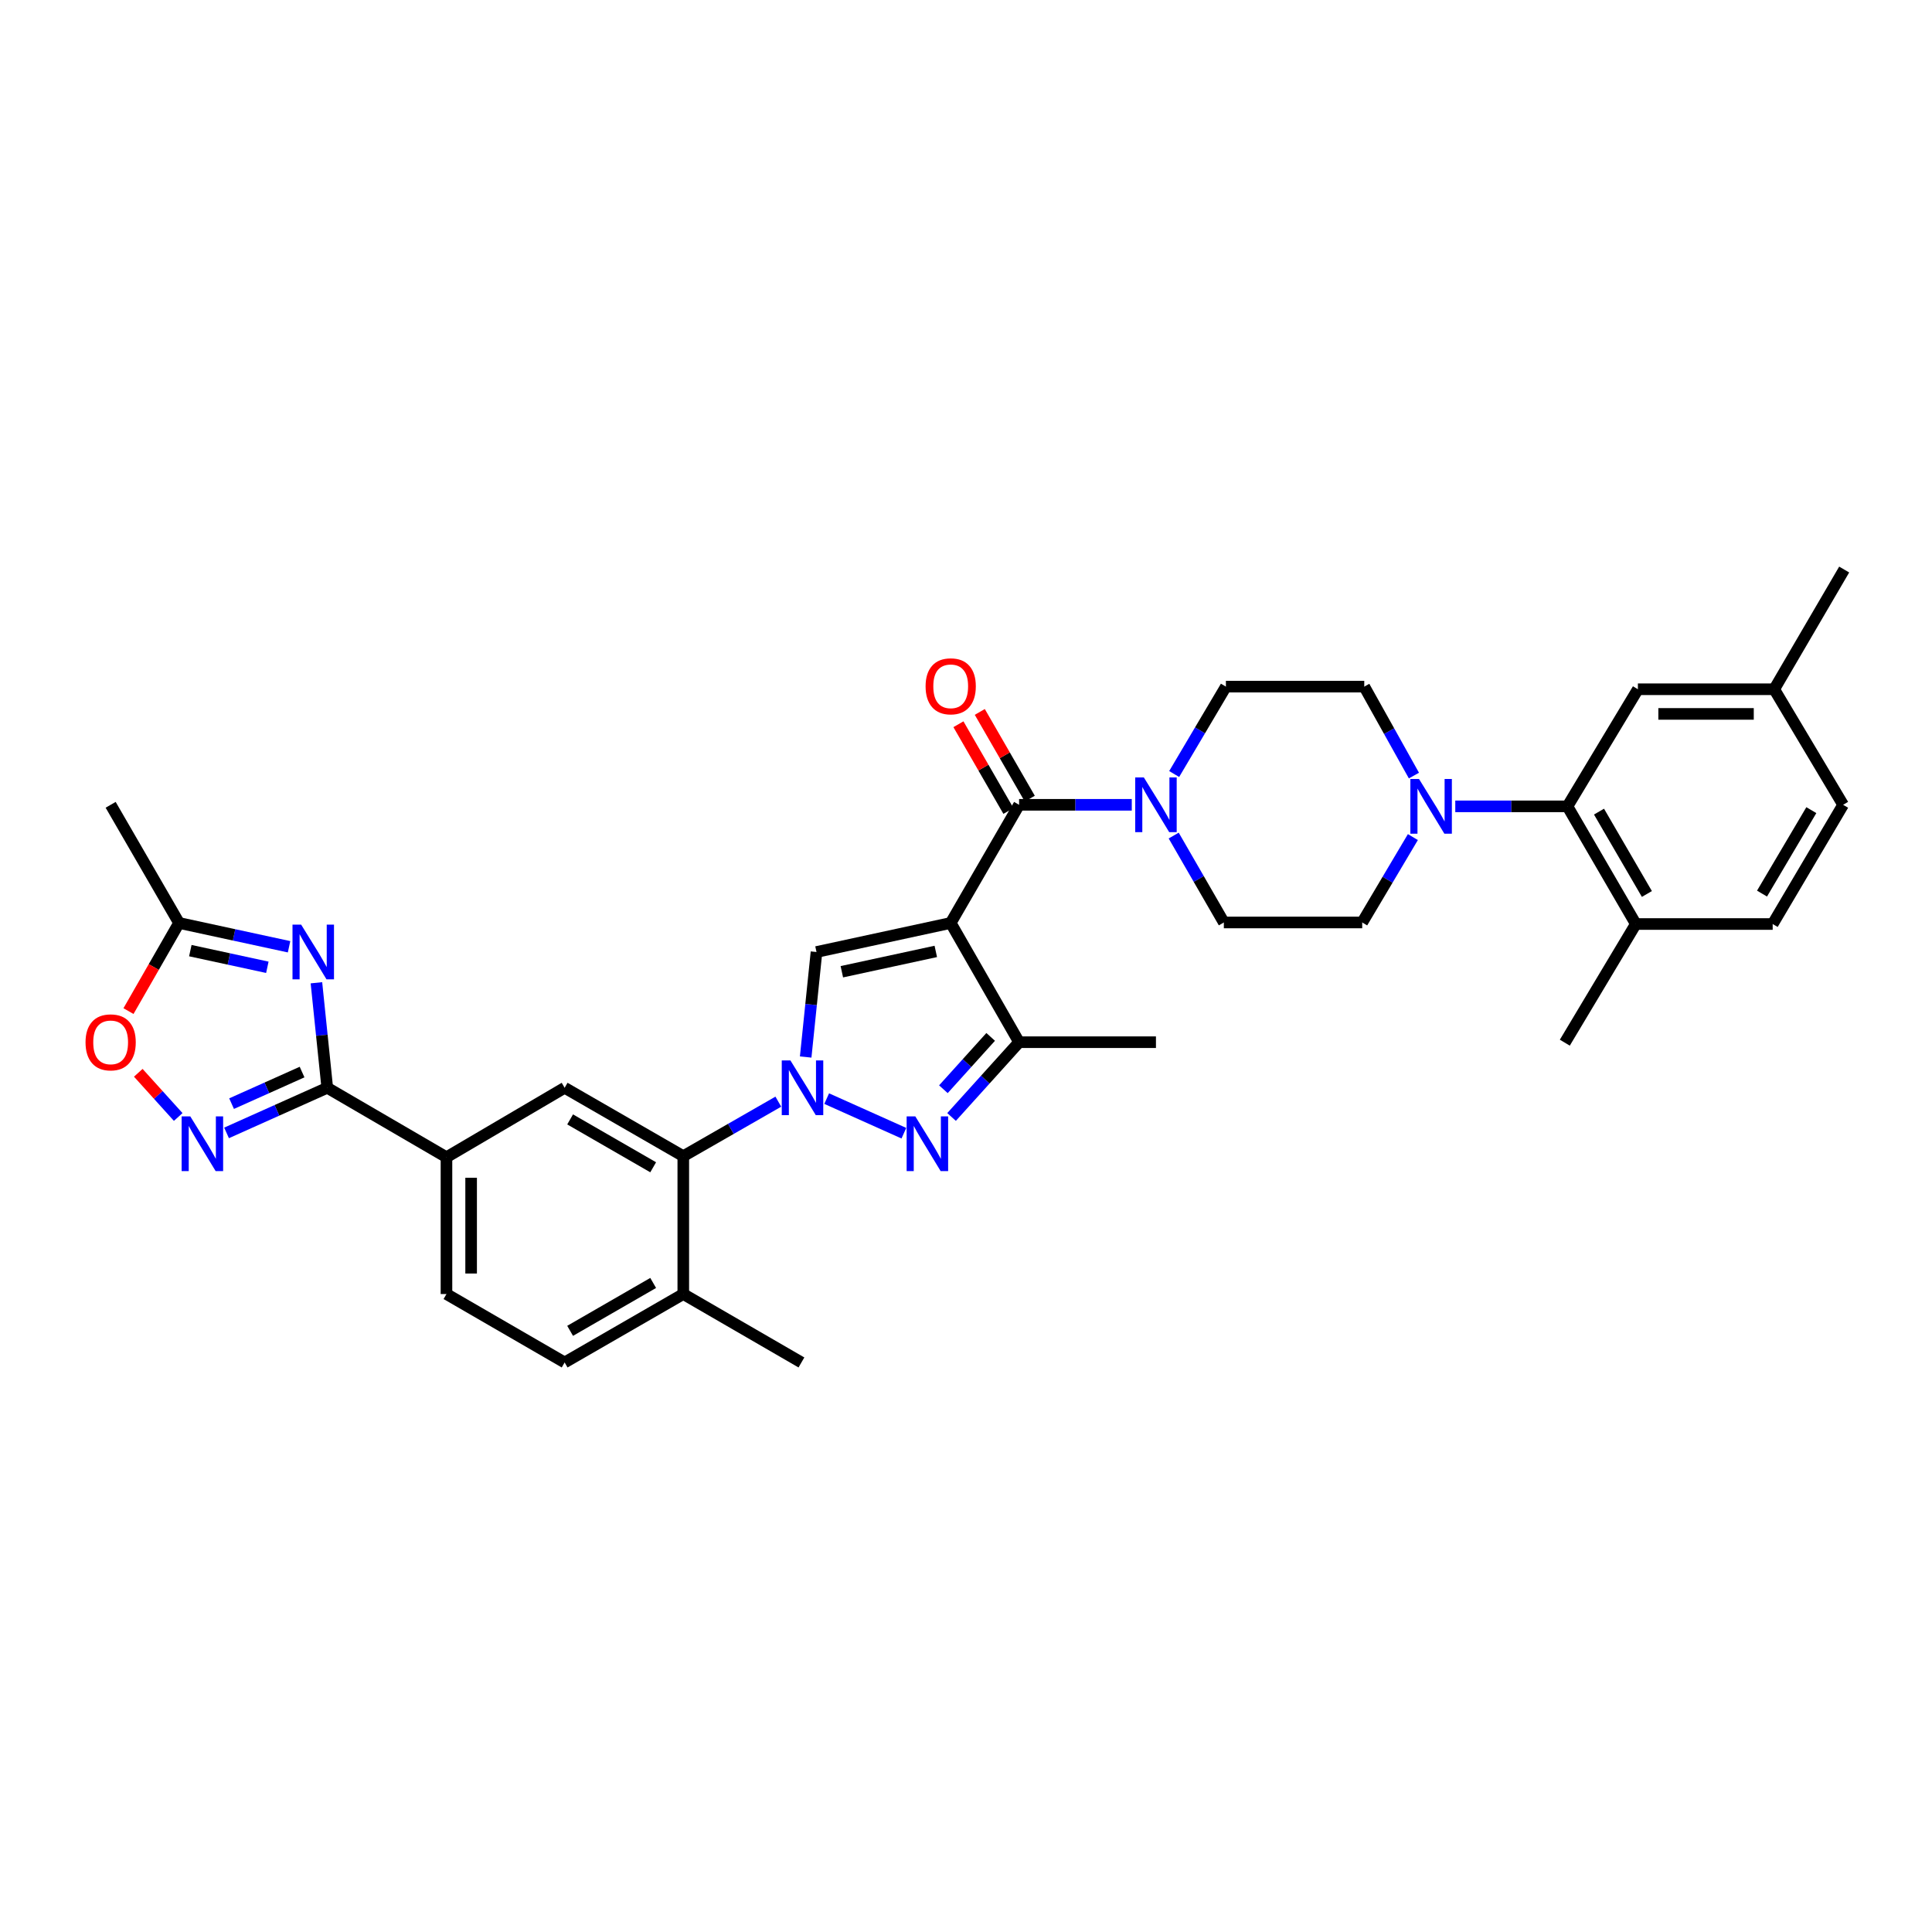 <?xml version='1.0' encoding='iso-8859-1'?>
<svg version='1.1' baseProfile='full'
              xmlns='http://www.w3.org/2000/svg'
                      xmlns:rdkit='http://www.rdkit.org/xml'
                      xmlns:xlink='http://www.w3.org/1999/xlink'
                  xml:space='preserve'
width='1000px' height='1000px' viewBox='0 0 1000 1000'>
<!-- END OF HEADER -->
<rect style='opacity:1.0;fill:#FFFFFF;stroke:none' width='1000' height='1000' x='0' y='0'> </rect>
<path class='bond-2' d='M 492.083,477.724 L 422.617,492.754' style='fill:none;fill-rule:evenodd;stroke:#000000;stroke-width:6px;stroke-linecap:butt;stroke-linejoin:miter;stroke-opacity:1' />
<path class='bond-2' d='M 484.362,492.451 L 435.736,502.973' style='fill:none;fill-rule:evenodd;stroke:#000000;stroke-width:6px;stroke-linecap:butt;stroke-linejoin:miter;stroke-opacity:1' />
<path class='bond-3' d='M 492.083,477.724 L 527.482,416.567' style='fill:none;fill-rule:evenodd;stroke:#000000;stroke-width:6px;stroke-linecap:butt;stroke-linejoin:miter;stroke-opacity:1' />
<path class='bond-6' d='M 492.083,477.724 L 527.482,539.441' style='fill:none;fill-rule:evenodd;stroke:#000000;stroke-width:6px;stroke-linecap:butt;stroke-linejoin:miter;stroke-opacity:1' />
<path class='bond-0' d='M 417.018,547.109 L 419.818,519.932' style='fill:none;fill-rule:evenodd;stroke:#0000FF;stroke-width:6px;stroke-linecap:butt;stroke-linejoin:miter;stroke-opacity:1' />
<path class='bond-0' d='M 419.818,519.932 L 422.617,492.754' style='fill:none;fill-rule:evenodd;stroke:#000000;stroke-width:6px;stroke-linecap:butt;stroke-linejoin:miter;stroke-opacity:1' />
<path class='bond-8' d='M 402.86,570.217 L 378.264,584.326' style='fill:none;fill-rule:evenodd;stroke:#0000FF;stroke-width:6px;stroke-linecap:butt;stroke-linejoin:miter;stroke-opacity:1' />
<path class='bond-8' d='M 378.264,584.326 L 353.668,598.435' style='fill:none;fill-rule:evenodd;stroke:#000000;stroke-width:6px;stroke-linecap:butt;stroke-linejoin:miter;stroke-opacity:1' />
<path class='bond-34' d='M 427.889,568.641 L 467.848,586.546' style='fill:none;fill-rule:evenodd;stroke:#0000FF;stroke-width:6px;stroke-linecap:butt;stroke-linejoin:miter;stroke-opacity:1' />
<path class='bond-1' d='M 492.527,578.145 L 510.004,558.793' style='fill:none;fill-rule:evenodd;stroke:#0000FF;stroke-width:6px;stroke-linecap:butt;stroke-linejoin:miter;stroke-opacity:1' />
<path class='bond-1' d='M 510.004,558.793 L 527.482,539.441' style='fill:none;fill-rule:evenodd;stroke:#000000;stroke-width:6px;stroke-linecap:butt;stroke-linejoin:miter;stroke-opacity:1' />
<path class='bond-1' d='M 488.299,563.786 L 500.534,550.24' style='fill:none;fill-rule:evenodd;stroke:#0000FF;stroke-width:6px;stroke-linecap:butt;stroke-linejoin:miter;stroke-opacity:1' />
<path class='bond-1' d='M 500.534,550.24 L 512.768,536.693' style='fill:none;fill-rule:evenodd;stroke:#000000;stroke-width:6px;stroke-linecap:butt;stroke-linejoin:miter;stroke-opacity:1' />
<path class='bond-9' d='M 527.482,416.567 L 556.644,416.567' style='fill:none;fill-rule:evenodd;stroke:#000000;stroke-width:6px;stroke-linecap:butt;stroke-linejoin:miter;stroke-opacity:1' />
<path class='bond-9' d='M 556.644,416.567 L 585.806,416.567' style='fill:none;fill-rule:evenodd;stroke:#0000FF;stroke-width:6px;stroke-linecap:butt;stroke-linejoin:miter;stroke-opacity:1' />
<path class='bond-16' d='M 533.011,413.381 L 520.075,390.937' style='fill:none;fill-rule:evenodd;stroke:#000000;stroke-width:6px;stroke-linecap:butt;stroke-linejoin:miter;stroke-opacity:1' />
<path class='bond-16' d='M 520.075,390.937 L 507.14,368.494' style='fill:none;fill-rule:evenodd;stroke:#FF0000;stroke-width:6px;stroke-linecap:butt;stroke-linejoin:miter;stroke-opacity:1' />
<path class='bond-16' d='M 521.954,419.753 L 509.019,397.31' style='fill:none;fill-rule:evenodd;stroke:#000000;stroke-width:6px;stroke-linecap:butt;stroke-linejoin:miter;stroke-opacity:1' />
<path class='bond-16' d='M 509.019,397.31 L 496.083,374.866' style='fill:none;fill-rule:evenodd;stroke:#FF0000;stroke-width:6px;stroke-linecap:butt;stroke-linejoin:miter;stroke-opacity:1' />
<path class='bond-4' d='M 163.78,508.681 L 166.585,535.858' style='fill:none;fill-rule:evenodd;stroke:#0000FF;stroke-width:6px;stroke-linecap:butt;stroke-linejoin:miter;stroke-opacity:1' />
<path class='bond-4' d='M 166.585,535.858 L 169.389,563.036' style='fill:none;fill-rule:evenodd;stroke:#000000;stroke-width:6px;stroke-linecap:butt;stroke-linejoin:miter;stroke-opacity:1' />
<path class='bond-12' d='M 149.62,490.046 L 121.145,483.885' style='fill:none;fill-rule:evenodd;stroke:#0000FF;stroke-width:6px;stroke-linecap:butt;stroke-linejoin:miter;stroke-opacity:1' />
<path class='bond-12' d='M 121.145,483.885 L 92.67,477.724' style='fill:none;fill-rule:evenodd;stroke:#000000;stroke-width:6px;stroke-linecap:butt;stroke-linejoin:miter;stroke-opacity:1' />
<path class='bond-12' d='M 138.378,500.671 L 118.446,496.358' style='fill:none;fill-rule:evenodd;stroke:#0000FF;stroke-width:6px;stroke-linecap:butt;stroke-linejoin:miter;stroke-opacity:1' />
<path class='bond-12' d='M 118.446,496.358 L 98.514,492.045' style='fill:none;fill-rule:evenodd;stroke:#000000;stroke-width:6px;stroke-linecap:butt;stroke-linejoin:miter;stroke-opacity:1' />
<path class='bond-5' d='M 169.389,563.036 L 231.092,598.981' style='fill:none;fill-rule:evenodd;stroke:#000000;stroke-width:6px;stroke-linecap:butt;stroke-linejoin:miter;stroke-opacity:1' />
<path class='bond-7' d='M 169.389,563.036 L 143.326,574.714' style='fill:none;fill-rule:evenodd;stroke:#000000;stroke-width:6px;stroke-linecap:butt;stroke-linejoin:miter;stroke-opacity:1' />
<path class='bond-7' d='M 143.326,574.714 L 117.262,586.392' style='fill:none;fill-rule:evenodd;stroke:#0000FF;stroke-width:6px;stroke-linecap:butt;stroke-linejoin:miter;stroke-opacity:1' />
<path class='bond-7' d='M 156.352,554.893 L 138.108,563.068' style='fill:none;fill-rule:evenodd;stroke:#000000;stroke-width:6px;stroke-linecap:butt;stroke-linejoin:miter;stroke-opacity:1' />
<path class='bond-7' d='M 138.108,563.068 L 119.863,571.242' style='fill:none;fill-rule:evenodd;stroke:#0000FF;stroke-width:6px;stroke-linecap:butt;stroke-linejoin:miter;stroke-opacity:1' />
<path class='bond-29' d='M 527.482,539.441 L 598.317,539.441' style='fill:none;fill-rule:evenodd;stroke:#000000;stroke-width:6px;stroke-linecap:butt;stroke-linejoin:miter;stroke-opacity:1' />
<path class='bond-14' d='M 92.241,578.149 L 81.908,566.712' style='fill:none;fill-rule:evenodd;stroke:#0000FF;stroke-width:6px;stroke-linecap:butt;stroke-linejoin:miter;stroke-opacity:1' />
<path class='bond-14' d='M 81.908,566.712 L 71.575,555.274' style='fill:none;fill-rule:evenodd;stroke:#FF0000;stroke-width:6px;stroke-linecap:butt;stroke-linejoin:miter;stroke-opacity:1' />
<path class='bond-13' d='M 353.668,598.435 L 292.256,563.036' style='fill:none;fill-rule:evenodd;stroke:#000000;stroke-width:6px;stroke-linecap:butt;stroke-linejoin:miter;stroke-opacity:1' />
<path class='bond-13' d='M 338.083,604.182 L 295.095,579.402' style='fill:none;fill-rule:evenodd;stroke:#000000;stroke-width:6px;stroke-linecap:butt;stroke-linejoin:miter;stroke-opacity:1' />
<path class='bond-17' d='M 353.668,598.435 L 353.668,669.794' style='fill:none;fill-rule:evenodd;stroke:#000000;stroke-width:6px;stroke-linecap:butt;stroke-linejoin:miter;stroke-opacity:1' />
<path class='bond-19' d='M 607.503,432.485 L 620.482,454.977' style='fill:none;fill-rule:evenodd;stroke:#0000FF;stroke-width:6px;stroke-linecap:butt;stroke-linejoin:miter;stroke-opacity:1' />
<path class='bond-19' d='M 620.482,454.977 L 633.461,477.469' style='fill:none;fill-rule:evenodd;stroke:#000000;stroke-width:6px;stroke-linecap:butt;stroke-linejoin:miter;stroke-opacity:1' />
<path class='bond-20' d='M 607.75,400.63 L 621.137,378.013' style='fill:none;fill-rule:evenodd;stroke:#0000FF;stroke-width:6px;stroke-linecap:butt;stroke-linejoin:miter;stroke-opacity:1' />
<path class='bond-20' d='M 621.137,378.013 L 634.525,355.396' style='fill:none;fill-rule:evenodd;stroke:#000000;stroke-width:6px;stroke-linecap:butt;stroke-linejoin:miter;stroke-opacity:1' />
<path class='bond-10' d='M 731.847,401.434 L 718.993,378.415' style='fill:none;fill-rule:evenodd;stroke:#0000FF;stroke-width:6px;stroke-linecap:butt;stroke-linejoin:miter;stroke-opacity:1' />
<path class='bond-10' d='M 718.993,378.415 L 706.139,355.396' style='fill:none;fill-rule:evenodd;stroke:#000000;stroke-width:6px;stroke-linecap:butt;stroke-linejoin:miter;stroke-opacity:1' />
<path class='bond-11' d='M 753.248,417.368 L 782.276,417.368' style='fill:none;fill-rule:evenodd;stroke:#0000FF;stroke-width:6px;stroke-linecap:butt;stroke-linejoin:miter;stroke-opacity:1' />
<path class='bond-11' d='M 782.276,417.368 L 811.303,417.368' style='fill:none;fill-rule:evenodd;stroke:#000000;stroke-width:6px;stroke-linecap:butt;stroke-linejoin:miter;stroke-opacity:1' />
<path class='bond-35' d='M 731.304,433.275 L 718.19,455.372' style='fill:none;fill-rule:evenodd;stroke:#0000FF;stroke-width:6px;stroke-linecap:butt;stroke-linejoin:miter;stroke-opacity:1' />
<path class='bond-35' d='M 718.19,455.372 L 705.076,477.469' style='fill:none;fill-rule:evenodd;stroke:#000000;stroke-width:6px;stroke-linecap:butt;stroke-linejoin:miter;stroke-opacity:1' />
<path class='bond-18' d='M 811.303,417.368 L 846.702,478.27' style='fill:none;fill-rule:evenodd;stroke:#000000;stroke-width:6px;stroke-linecap:butt;stroke-linejoin:miter;stroke-opacity:1' />
<path class='bond-18' d='M 827.646,420.09 L 852.425,462.721' style='fill:none;fill-rule:evenodd;stroke:#000000;stroke-width:6px;stroke-linecap:butt;stroke-linejoin:miter;stroke-opacity:1' />
<path class='bond-23' d='M 811.303,417.368 L 847.773,356.757' style='fill:none;fill-rule:evenodd;stroke:#000000;stroke-width:6px;stroke-linecap:butt;stroke-linejoin:miter;stroke-opacity:1' />
<path class='bond-30' d='M 92.67,477.724 L 57.271,416.567' style='fill:none;fill-rule:evenodd;stroke:#000000;stroke-width:6px;stroke-linecap:butt;stroke-linejoin:miter;stroke-opacity:1' />
<path class='bond-37' d='M 92.67,477.724 L 79.588,500.533' style='fill:none;fill-rule:evenodd;stroke:#000000;stroke-width:6px;stroke-linecap:butt;stroke-linejoin:miter;stroke-opacity:1' />
<path class='bond-37' d='M 79.588,500.533 L 66.505,523.342' style='fill:none;fill-rule:evenodd;stroke:#FF0000;stroke-width:6px;stroke-linecap:butt;stroke-linejoin:miter;stroke-opacity:1' />
<path class='bond-15' d='M 292.256,563.036 L 231.092,598.981' style='fill:none;fill-rule:evenodd;stroke:#000000;stroke-width:6px;stroke-linecap:butt;stroke-linejoin:miter;stroke-opacity:1' />
<path class='bond-36' d='M 231.092,598.981 L 231.092,669.794' style='fill:none;fill-rule:evenodd;stroke:#000000;stroke-width:6px;stroke-linecap:butt;stroke-linejoin:miter;stroke-opacity:1' />
<path class='bond-36' d='M 243.854,609.603 L 243.854,659.172' style='fill:none;fill-rule:evenodd;stroke:#000000;stroke-width:6px;stroke-linecap:butt;stroke-linejoin:miter;stroke-opacity:1' />
<path class='bond-25' d='M 353.668,669.794 L 292.256,705.208' style='fill:none;fill-rule:evenodd;stroke:#000000;stroke-width:6px;stroke-linecap:butt;stroke-linejoin:miter;stroke-opacity:1' />
<path class='bond-25' d='M 338.081,664.051 L 295.093,688.841' style='fill:none;fill-rule:evenodd;stroke:#000000;stroke-width:6px;stroke-linecap:butt;stroke-linejoin:miter;stroke-opacity:1' />
<path class='bond-31' d='M 353.668,669.794 L 414.818,705.208' style='fill:none;fill-rule:evenodd;stroke:#000000;stroke-width:6px;stroke-linecap:butt;stroke-linejoin:miter;stroke-opacity:1' />
<path class='bond-26' d='M 846.702,478.27 L 917.537,478.27' style='fill:none;fill-rule:evenodd;stroke:#000000;stroke-width:6px;stroke-linecap:butt;stroke-linejoin:miter;stroke-opacity:1' />
<path class='bond-32' d='M 846.702,478.27 L 809.948,539.689' style='fill:none;fill-rule:evenodd;stroke:#000000;stroke-width:6px;stroke-linecap:butt;stroke-linejoin:miter;stroke-opacity:1' />
<path class='bond-21' d='M 633.461,477.469 L 705.076,477.469' style='fill:none;fill-rule:evenodd;stroke:#000000;stroke-width:6px;stroke-linecap:butt;stroke-linejoin:miter;stroke-opacity:1' />
<path class='bond-22' d='M 634.525,355.396 L 706.139,355.396' style='fill:none;fill-rule:evenodd;stroke:#000000;stroke-width:6px;stroke-linecap:butt;stroke-linejoin:miter;stroke-opacity:1' />
<path class='bond-27' d='M 847.773,356.757 L 918.331,356.757' style='fill:none;fill-rule:evenodd;stroke:#000000;stroke-width:6px;stroke-linecap:butt;stroke-linejoin:miter;stroke-opacity:1' />
<path class='bond-27' d='M 858.356,369.519 L 907.747,369.519' style='fill:none;fill-rule:evenodd;stroke:#000000;stroke-width:6px;stroke-linecap:butt;stroke-linejoin:miter;stroke-opacity:1' />
<path class='bond-24' d='M 231.092,669.794 L 292.256,705.208' style='fill:none;fill-rule:evenodd;stroke:#000000;stroke-width:6px;stroke-linecap:butt;stroke-linejoin:miter;stroke-opacity:1' />
<path class='bond-38' d='M 917.537,478.27 L 954,416.567' style='fill:none;fill-rule:evenodd;stroke:#000000;stroke-width:6px;stroke-linecap:butt;stroke-linejoin:miter;stroke-opacity:1' />
<path class='bond-38' d='M 912.019,462.522 L 937.543,419.33' style='fill:none;fill-rule:evenodd;stroke:#000000;stroke-width:6px;stroke-linecap:butt;stroke-linejoin:miter;stroke-opacity:1' />
<path class='bond-28' d='M 918.331,356.757 L 954,416.567' style='fill:none;fill-rule:evenodd;stroke:#000000;stroke-width:6px;stroke-linecap:butt;stroke-linejoin:miter;stroke-opacity:1' />
<path class='bond-33' d='M 918.331,356.757 L 954.545,294.792' style='fill:none;fill-rule:evenodd;stroke:#000000;stroke-width:6px;stroke-linecap:butt;stroke-linejoin:miter;stroke-opacity:1' />
<path  class='atom-1' d='M 409.118 548.876
L 418.398 563.876
Q 419.318 565.356, 420.798 568.036
Q 422.278 570.716, 422.358 570.876
L 422.358 548.876
L 426.118 548.876
L 426.118 577.196
L 422.238 577.196
L 412.278 560.796
Q 411.118 558.876, 409.878 556.676
Q 408.678 554.476, 408.318 553.796
L 408.318 577.196
L 404.638 577.196
L 404.638 548.876
L 409.118 548.876
' fill='#0000FF'/>
<path  class='atom-2' d='M 473.756 577.838
L 483.036 592.838
Q 483.956 594.318, 485.436 596.998
Q 486.916 599.678, 486.996 599.838
L 486.996 577.838
L 490.756 577.838
L 490.756 606.158
L 486.876 606.158
L 476.916 589.758
Q 475.756 587.838, 474.516 585.638
Q 473.316 583.438, 472.956 582.758
L 472.956 606.158
L 469.276 606.158
L 469.276 577.838
L 473.756 577.838
' fill='#0000FF'/>
<path  class='atom-5' d='M 155.876 478.594
L 165.156 493.594
Q 166.076 495.074, 167.556 497.754
Q 169.036 500.434, 169.116 500.594
L 169.116 478.594
L 172.876 478.594
L 172.876 506.914
L 168.996 506.914
L 159.036 490.514
Q 157.876 488.594, 156.636 486.394
Q 155.436 484.194, 155.076 483.514
L 155.076 506.914
L 151.396 506.914
L 151.396 478.594
L 155.876 478.594
' fill='#0000FF'/>
<path  class='atom-8' d='M 98.491 577.838
L 107.771 592.838
Q 108.691 594.318, 110.171 596.998
Q 111.651 599.678, 111.731 599.838
L 111.731 577.838
L 115.491 577.838
L 115.491 606.158
L 111.611 606.158
L 101.651 589.758
Q 100.491 587.838, 99.251 585.638
Q 98.051 583.438, 97.691 582.758
L 97.691 606.158
L 94.011 606.158
L 94.011 577.838
L 98.491 577.838
' fill='#0000FF'/>
<path  class='atom-10' d='M 592.057 402.407
L 601.337 417.407
Q 602.257 418.887, 603.737 421.567
Q 605.217 424.247, 605.297 424.407
L 605.297 402.407
L 609.057 402.407
L 609.057 430.727
L 605.177 430.727
L 595.217 414.327
Q 594.057 412.407, 592.817 410.207
Q 591.617 408.007, 591.257 407.327
L 591.257 430.727
L 587.577 430.727
L 587.577 402.407
L 592.057 402.407
' fill='#0000FF'/>
<path  class='atom-11' d='M 734.485 403.208
L 743.765 418.208
Q 744.685 419.688, 746.165 422.368
Q 747.645 425.048, 747.725 425.208
L 747.725 403.208
L 751.485 403.208
L 751.485 431.528
L 747.605 431.528
L 737.645 415.128
Q 736.485 413.208, 735.245 411.008
Q 734.045 408.808, 733.685 408.128
L 733.685 431.528
L 730.005 431.528
L 730.005 403.208
L 734.485 403.208
' fill='#0000FF'/>
<path  class='atom-15' d='M 44.271 539.521
Q 44.271 532.721, 47.631 528.921
Q 50.991 525.121, 57.271 525.121
Q 63.551 525.121, 66.911 528.921
Q 70.271 532.721, 70.271 539.521
Q 70.271 546.401, 66.871 550.321
Q 63.471 554.201, 57.271 554.201
Q 51.031 554.201, 47.631 550.321
Q 44.271 546.441, 44.271 539.521
M 57.271 551.001
Q 61.591 551.001, 63.911 548.121
Q 66.271 545.201, 66.271 539.521
Q 66.271 533.961, 63.911 531.161
Q 61.591 528.321, 57.271 528.321
Q 52.951 528.321, 50.591 531.121
Q 48.271 533.921, 48.271 539.521
Q 48.271 545.241, 50.591 548.121
Q 52.951 551.001, 57.271 551.001
' fill='#FF0000'/>
<path  class='atom-17' d='M 479.083 355.228
Q 479.083 348.428, 482.443 344.628
Q 485.803 340.828, 492.083 340.828
Q 498.363 340.828, 501.723 344.628
Q 505.083 348.428, 505.083 355.228
Q 505.083 362.108, 501.683 366.028
Q 498.283 369.908, 492.083 369.908
Q 485.843 369.908, 482.443 366.028
Q 479.083 362.148, 479.083 355.228
M 492.083 366.708
Q 496.403 366.708, 498.723 363.828
Q 501.083 360.908, 501.083 355.228
Q 501.083 349.668, 498.723 346.868
Q 496.403 344.028, 492.083 344.028
Q 487.763 344.028, 485.403 346.828
Q 483.083 349.628, 483.083 355.228
Q 483.083 360.948, 485.403 363.828
Q 487.763 366.708, 492.083 366.708
' fill='#FF0000'/>
</svg>
